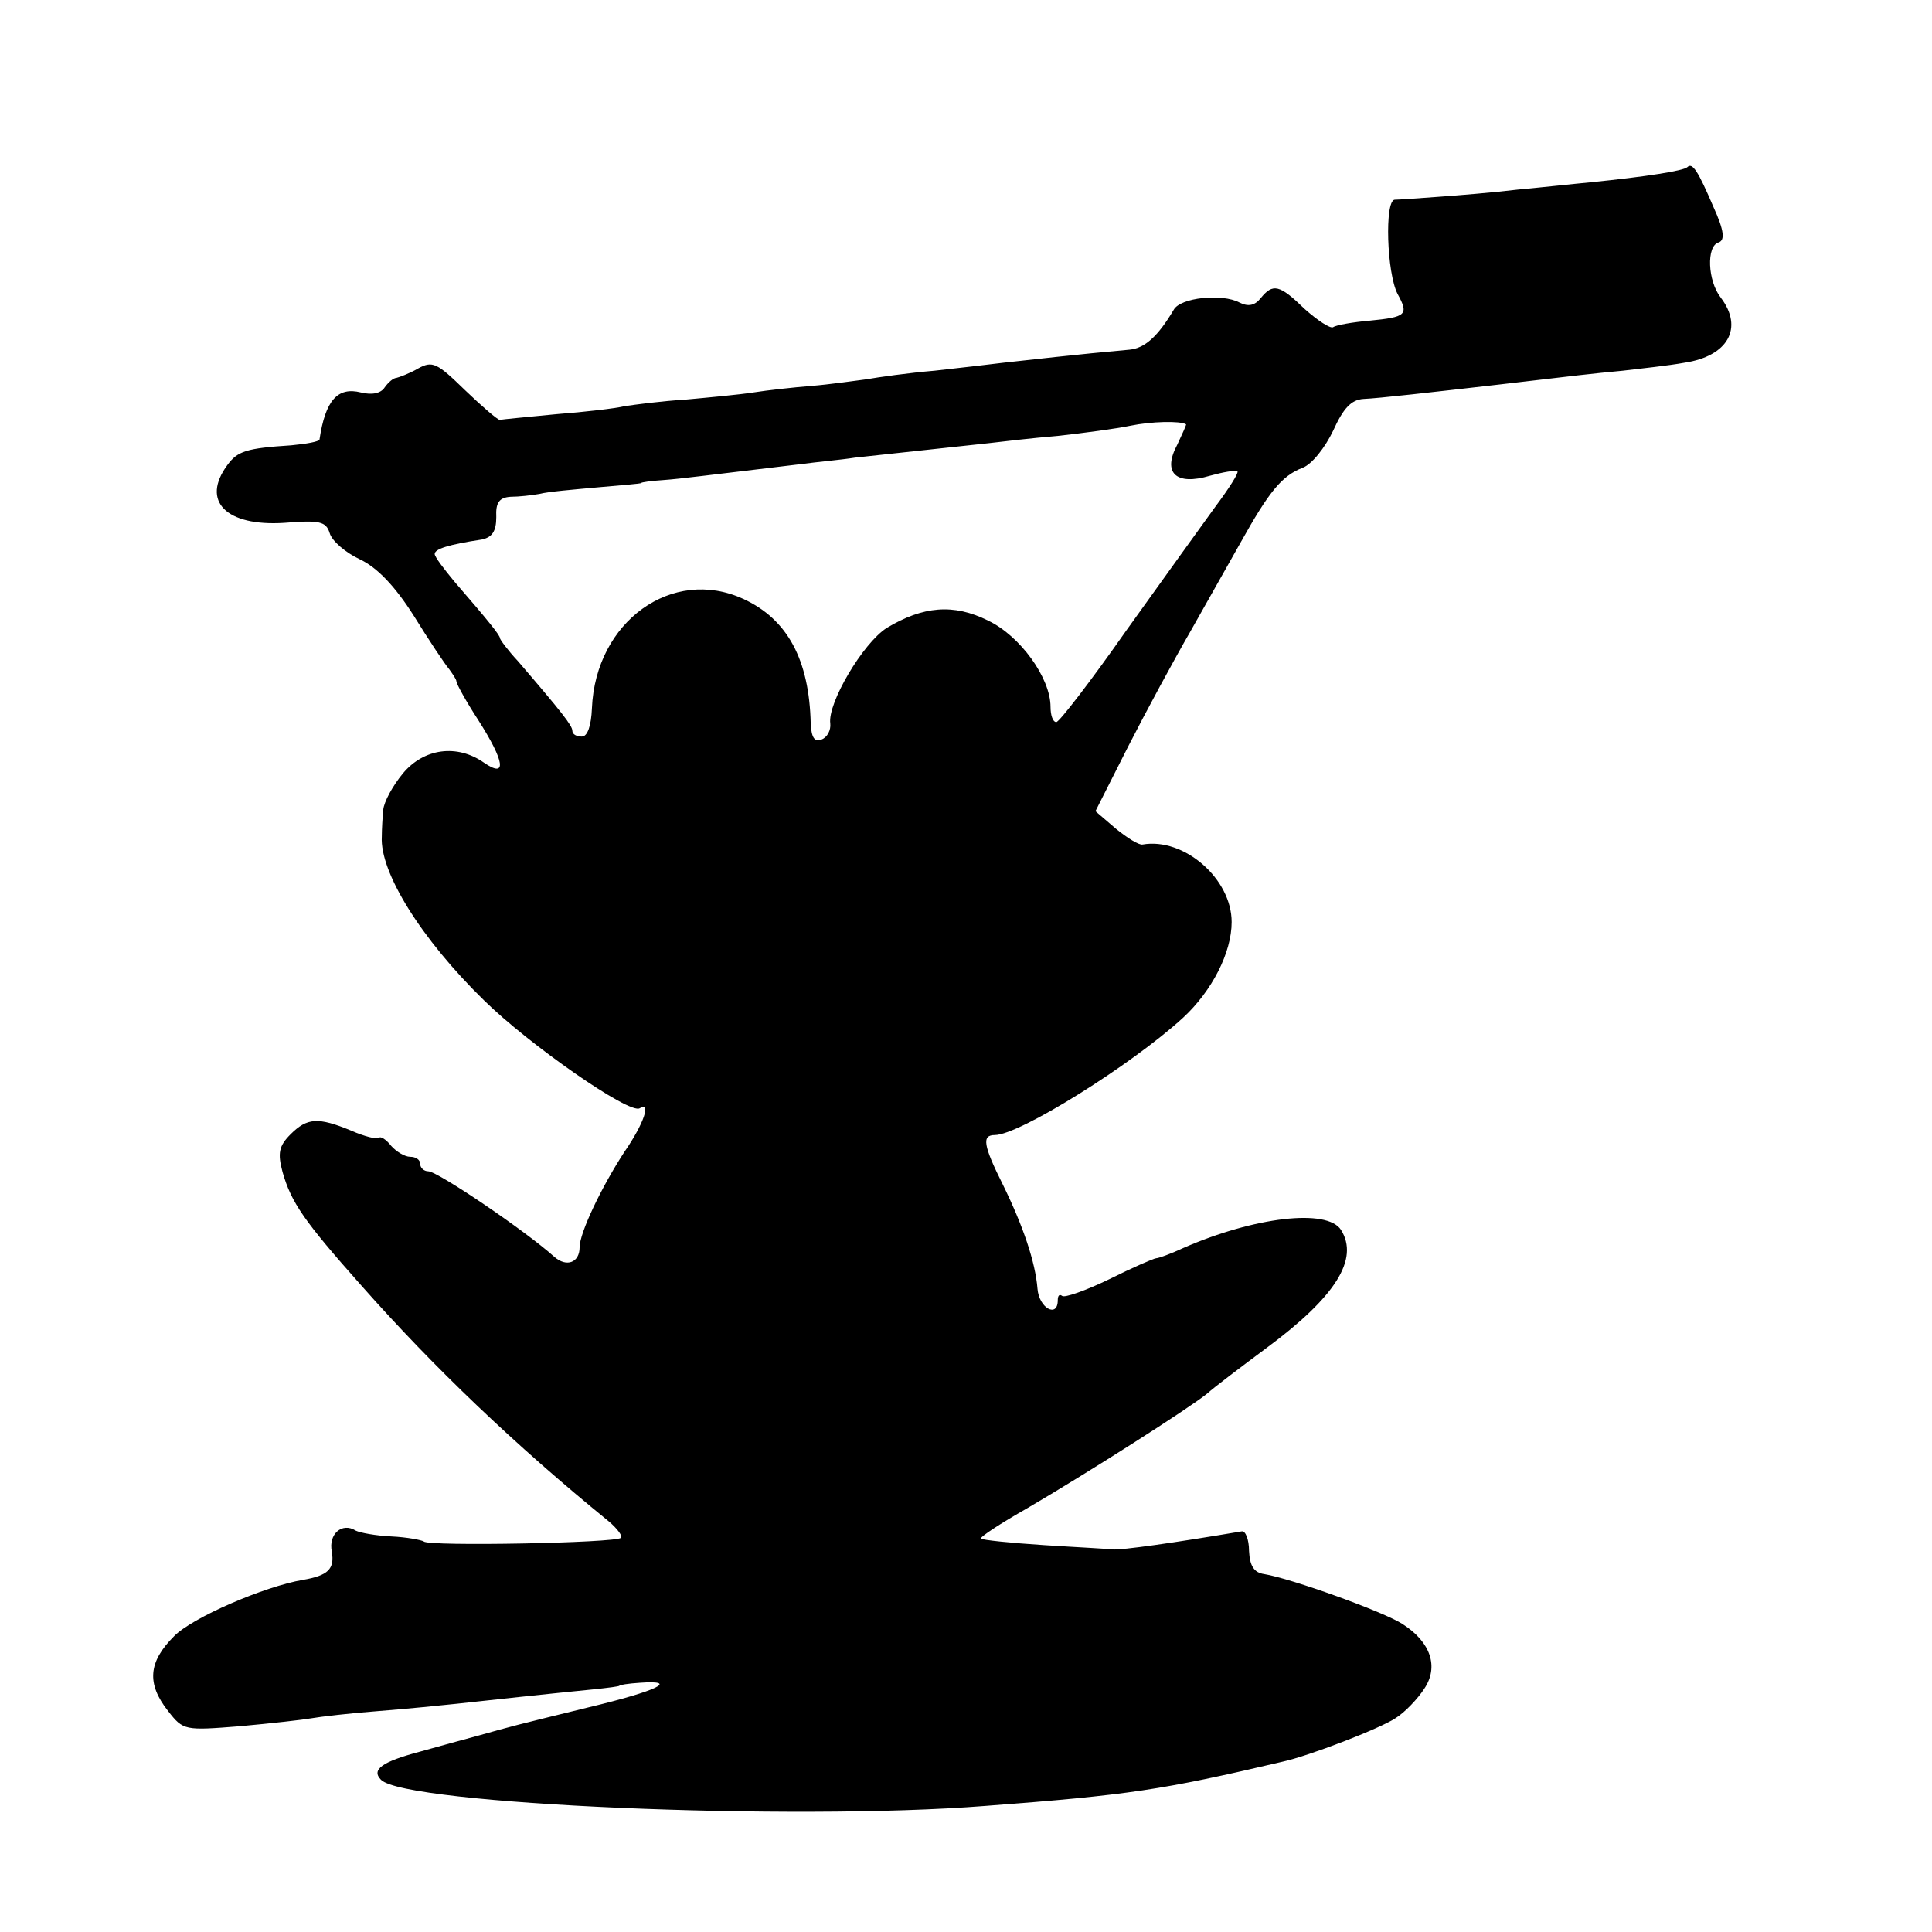 <?xml version="1.0" standalone="no"?>
<!DOCTYPE svg PUBLIC "-//W3C//DTD SVG 20010904//EN"
 "http://www.w3.org/TR/2001/REC-SVG-20010904/DTD/svg10.dtd">
<svg version="1.0" xmlns="http://www.w3.org/2000/svg"
 width="16pt" height="16pt" viewBox="0 0 16 16"
 preserveAspectRatio="xMidYMid meet">
<g transform="translate(0,16) scale(0.006,-0.006)"
fill="#000000" stroke="none">
<path d="M2329 2436 c-5 -5 -55 -13 -134 -21 -22 -2 -67 -7 -100 -10 -33 -4
-82 -8 -110 -10 -27 -2 -55 -4 -60 -4 -14 -1 -11 -101 4 -130 16 -29 12 -32
-39 -37 -23 -2 -46 -6 -50 -9 -4 -2 -21 9 -39 25 -35 34 -44 36 -61 15 -8 -10
-17 -12 -29 -6 -24 13 -82 7 -91 -10 -22 -37 -40 -53 -61 -55 -68 -6 -147 -15
-174 -18 -16 -2 -59 -7 -95 -11 -36 -3 -78 -9 -95 -12 -16 -2 -50 -7 -75 -9
-25 -2 -61 -6 -80 -9 -19 -3 -62 -7 -95 -10 -33 -2 -70 -7 -83 -9 -12 -3 -55
-8 -94 -11 -40 -4 -75 -7 -78 -8 -3 0 -24 18 -48 41 -39 38 -45 41 -65 30 -12
-7 -26 -12 -30 -13 -4 0 -11 -6 -16 -13 -5 -8 -17 -11 -33 -7 -32 8 -49 -11
-57 -65 -1 -3 -18 -6 -39 -8 -62 -4 -74 -8 -88 -27 -37 -50 -2 -85 78 -80 49
4 58 2 63 -14 3 -11 22 -27 41 -36 24 -11 49 -37 75 -78 21 -34 43 -67 49 -74
5 -7 10 -14 10 -17 0 -3 13 -27 30 -53 37 -58 40 -81 8 -59 -37 26 -83 20
-112 -15 -14 -17 -26 -39 -27 -50 -1 -10 -2 -27 -2 -37 -3 -49 54 -141 141
-226 62 -61 201 -158 215 -149 16 10 6 -21 -21 -60 -32 -49 -62 -112 -62 -132
0 -21 -18 -28 -35 -13 -40 36 -161 118 -174 118 -6 0 -11 5 -11 10 0 6 -6 10
-14 10 -7 0 -19 7 -26 15 -7 9 -15 14 -17 11 -3 -2 -20 2 -38 10 -46 19 -61
18 -84 -5 -16 -16 -18 -26 -11 -52 12 -42 29 -67 109 -157 100 -113 212 -220
341 -325 12 -10 20 -21 17 -23 -7 -7 -266 -12 -272 -5 -3 2 -23 6 -45 7 -21 1
-43 5 -49 8 -19 12 -38 -5 -33 -29 4 -24 -5 -33 -40 -39 -53 -9 -153 -52 -178
-78 -35 -35 -38 -65 -8 -103 21 -27 23 -27 99 -21 44 4 88 9 99 11 11 2 53 7
93 10 39 3 88 8 107 10 36 4 129 14 190 20 19 2 35 4 35 5 0 1 12 3 28 4 55 4
25 -11 -71 -34 -106 -26 -102 -25 -152 -39 -19 -5 -55 -15 -80 -22 -53 -14
-68 -25 -54 -39 34 -34 567 -57 834 -36 198 15 244 22 410 61 37 8 135 46 156
60 13 8 31 27 40 41 20 30 9 64 -30 89 -26 17 -154 63 -191 69 -14 2 -20 11
-21 32 0 16 -5 28 -10 27 -95 -16 -165 -26 -179 -25 -5 1 -48 3 -94 6 -46 3
-85 7 -87 9 -2 2 27 21 64 42 82 48 222 137 248 158 10 9 47 37 82 63 96 71
128 123 103 163 -19 30 -120 18 -218 -25 -17 -8 -34 -14 -37 -14 -3 0 -33 -13
-65 -29 -33 -16 -62 -26 -65 -23 -4 3 -6 0 -6 -6 0 -25 -26 -11 -28 16 -3 37
-20 87 -48 144 -27 54 -29 68 -11 68 34 0 189 97 260 162 40 37 67 90 67 132
0 60 -66 117 -123 107 -5 -1 -21 9 -37 22 l-28 24 45 89 c25 49 64 121 86 159
22 39 53 94 70 124 38 68 56 91 85 102 13 5 31 28 42 51 14 31 25 43 42 44 22
1 92 9 188 20 102 12 127 15 170 19 25 3 63 7 85 11 60 9 82 48 50 90 -18 23
-20 71 -3 76 9 3 8 16 -7 49 -21 49 -29 62 -36 55z m-692 -355 c1 0 -5 -13
-12 -28 -21 -39 -2 -57 45 -43 18 5 35 8 38 6 2 -2 -12 -24 -30 -48 -18 -25
-73 -101 -123 -171 -49 -70 -93 -127 -97 -127 -5 0 -8 10 -8 21 0 40 -42 98
-86 119 -48 24 -90 20 -140 -10 -33 -21 -82 -104 -78 -132 1 -9 -4 -19 -12
-22 -10 -4 -14 3 -15 22 -2 88 -32 144 -93 172 -98 45 -204 -31 -209 -151 -1
-24 -6 -39 -14 -39 -7 0 -13 3 -13 8 0 7 -14 25 -75 96 -14 15 -25 30 -25 32
0 4 -17 25 -62 77 -15 18 -28 35 -28 39 0 7 19 13 65 20 14 3 20 11 20 31 -1
20 4 27 20 28 11 0 29 2 40 4 11 3 47 6 80 9 33 3 60 5 60 6 0 1 14 3 30 4 27
2 55 6 190 22 22 3 56 6 75 9 110 12 158 17 185 20 17 2 59 7 95 10 36 4 81
10 100 14 29 6 69 7 77 2z"/>
</g>
</svg>
